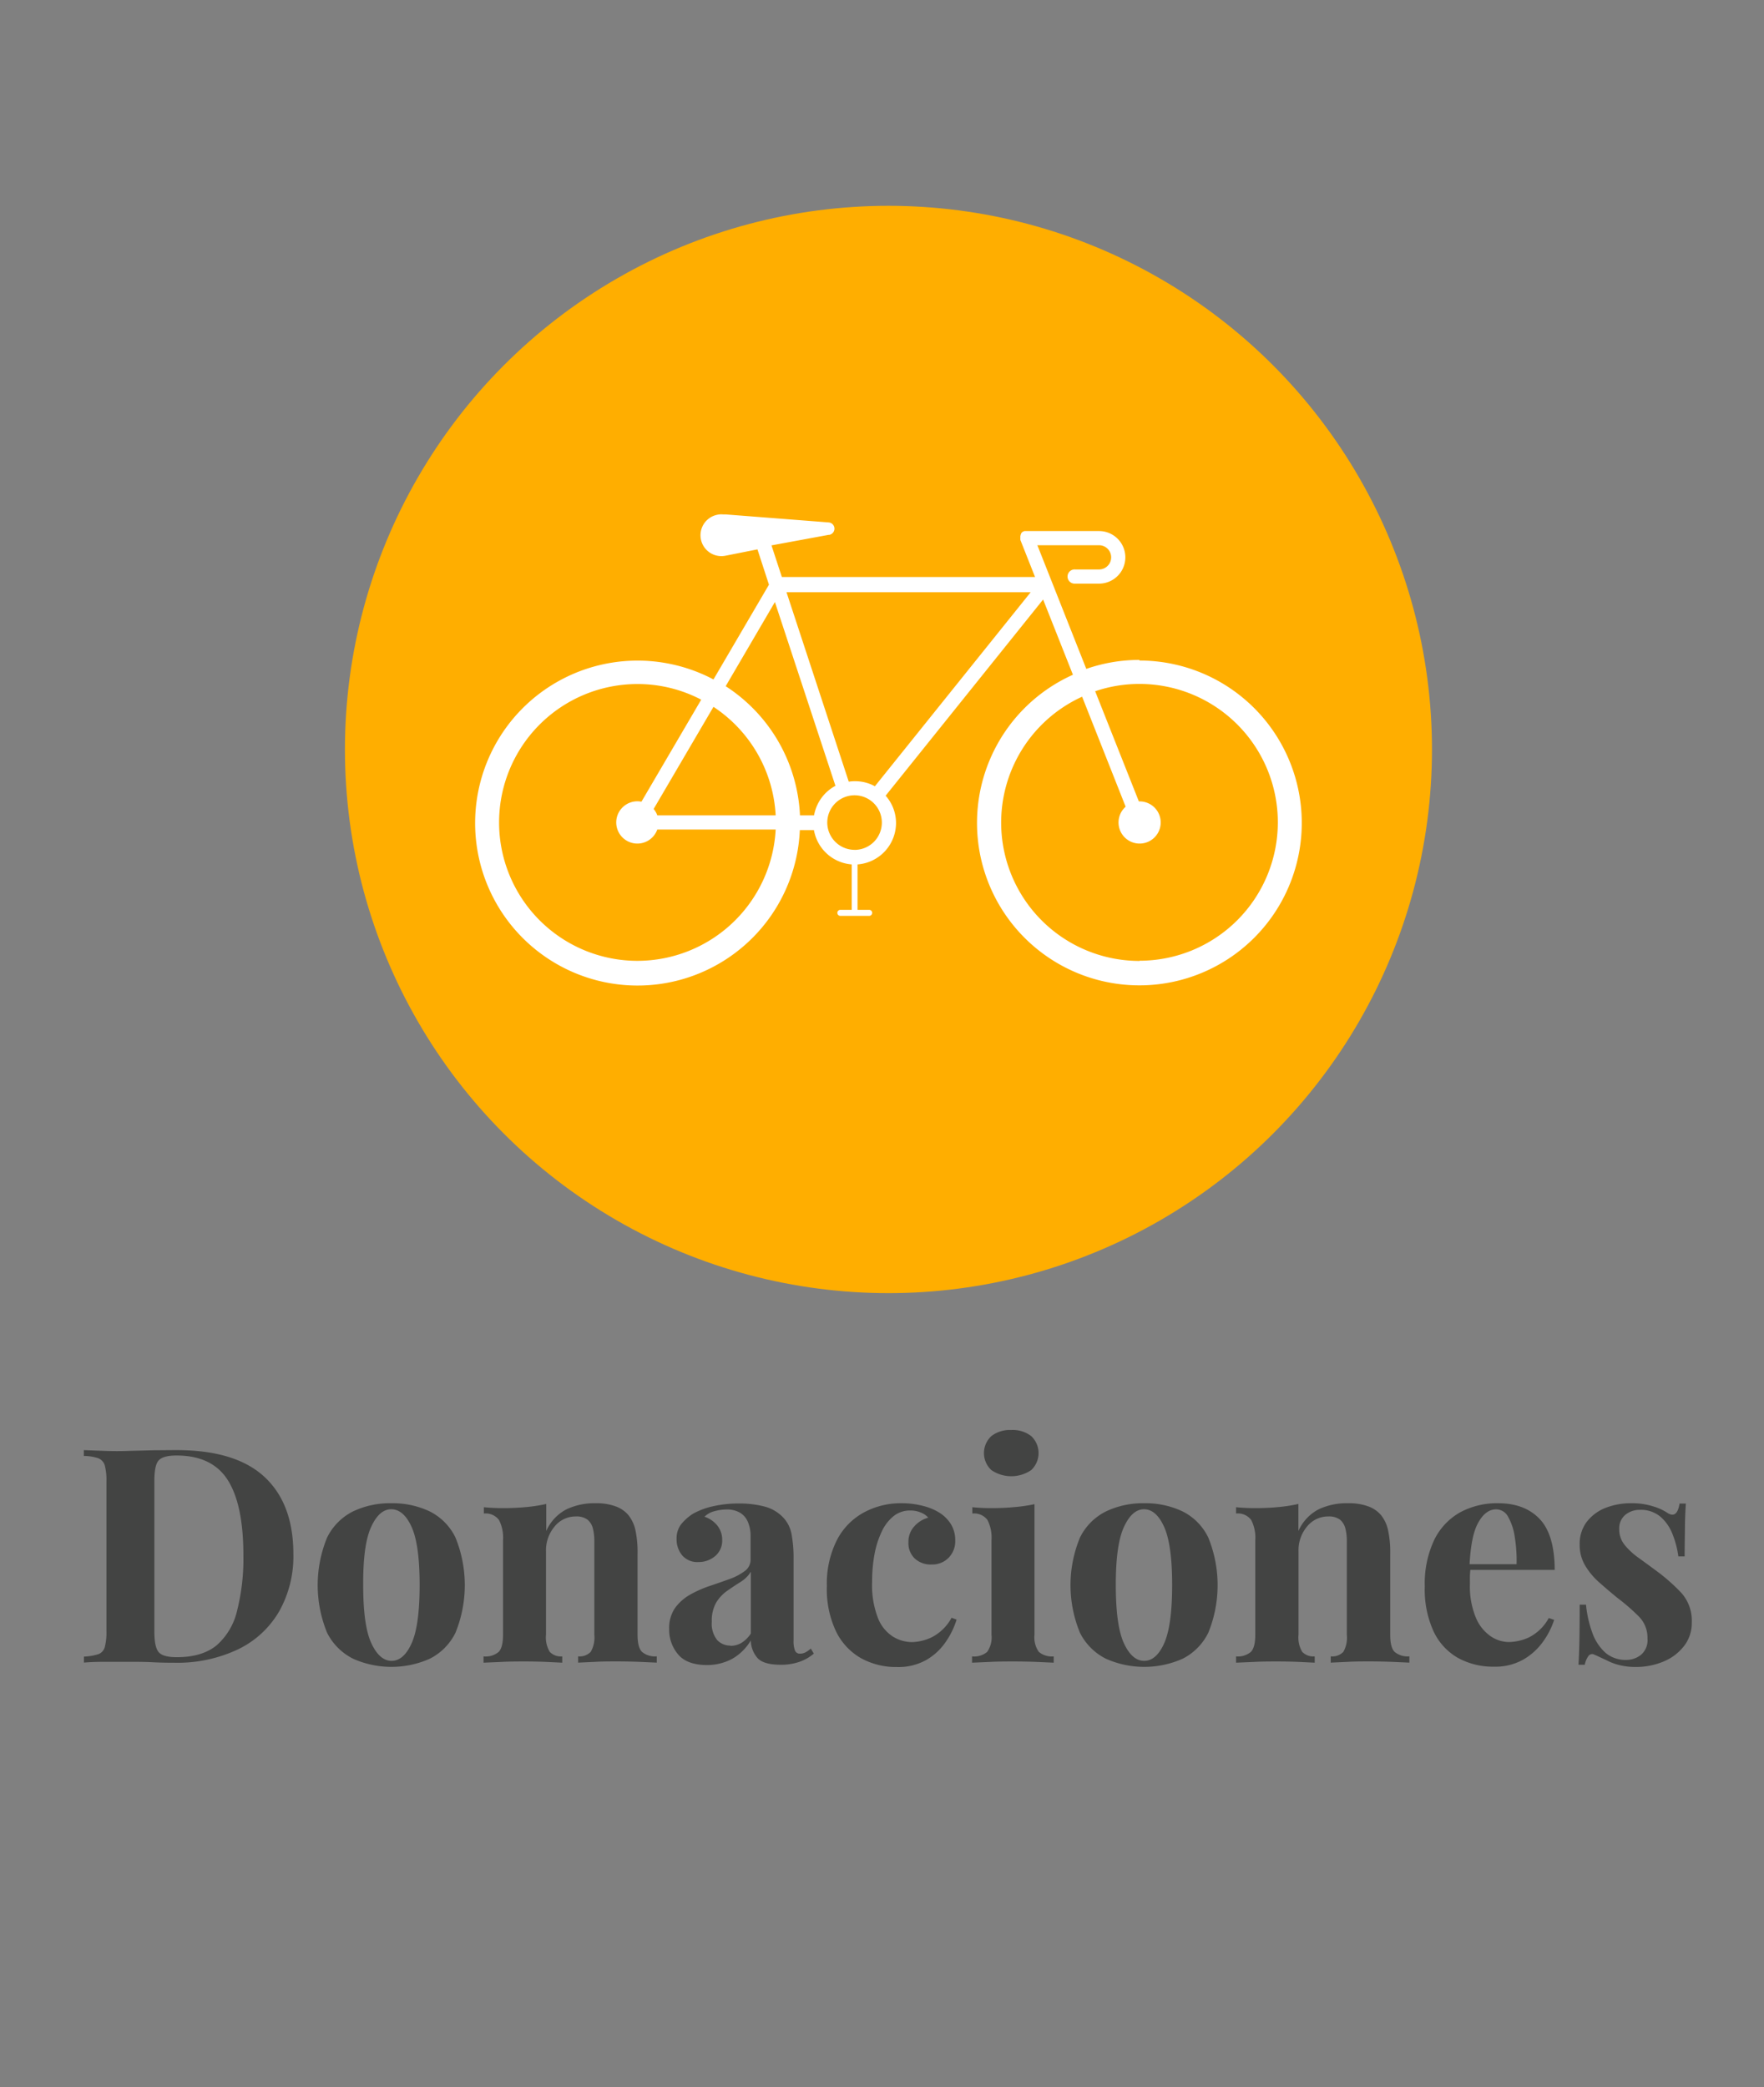 <svg xmlns="http://www.w3.org/2000/svg" id="Capa_1" data-name="Capa 1" viewBox="0 0 349.7 413.64"><rect x="0" y="0" width="349.7" height="413.64" fill="#808080" stroke="none"/><defs><style>.cls-1{fill:#434443;}.cls-2{fill:#ffae00;}.cls-3{fill:#fff;}</style></defs><title>SEGURIDAD</title><path class="cls-1" d="M35,287.4q11.72,0,17.44,5.32T58.16,308a22.22,22.22,0,0,1-2.8,11.33,18.83,18.83,0,0,1-8.12,7.53,28.09,28.09,0,0,1-12.77,2.68c-.95,0-2.31,0-4.07-.09s-3.3-.09-4.61-.09c-1.75,0-3.47,0-5.15,0s-3,.07-4,.15v-1.19a10.5,10.5,0,0,0,2.86-.48,2.06,2.06,0,0,0,1.28-1.43,11.69,11.69,0,0,0,.32-3.21V293.71a11.78,11.78,0,0,0-.32-3.25A2.18,2.18,0,0,0,19.45,289a9.14,9.14,0,0,0-2.83-.44V287.4l4,.15c1.68.06,3.36.07,5,0l4.85-.12C32.32,287.42,33.82,287.4,35,287.4ZM35,288.47c-1.83,0-3,.34-3.57,1s-.83,2-.83,4.11v29.75c0,2.06.28,3.43.86,4.11s1.77,1,3.6,1q5,0,7.88-2.35A13,13,0,0,0,47,319.23a41.91,41.91,0,0,0,1.25-11q0-10-3.09-14.88T35,288.47Z"></path><path class="cls-1" d="M77.56,297.93a17.08,17.08,0,0,1,7.61,1.61,11.27,11.27,0,0,1,5.12,5.18,25,25,0,0,1,0,18.89,11.39,11.39,0,0,1-5.12,5.15,18.71,18.71,0,0,1-15.14,0,11.56,11.56,0,0,1-5.18-5.15,24.79,24.79,0,0,1,0-18.89A11.44,11.44,0,0,1,70,299.54,17,17,0,0,1,77.56,297.93Zm0,1.19q-2.39,0-4,3.54T72,314.18q0,8,1.61,11.48t4,3.51q2.43,0,4-3.51t1.58-11.48q0-8-1.58-11.52T77.56,299.12Z"></path><path class="cls-1" d="M118,297.93a11.13,11.13,0,0,1,4.08.63,6,6,0,0,1,2.47,1.69,7.3,7.3,0,0,1,1.4,2.92,21.12,21.12,0,0,1,.44,4.82v16q0,2.49.87,3.39a4,4,0,0,0,2.94.89v1.25l-3.39-.15c-1.51-.06-3-.09-4.46-.09s-3,0-4.44.09l-3.3.15v-1.25a3.06,3.06,0,0,0,2.5-.89,5.72,5.72,0,0,0,.71-3.39V305.49a10.39,10.39,0,0,0-.29-2.59,3.26,3.26,0,0,0-1.08-1.73,3.65,3.65,0,0,0-2.32-.62,5.32,5.32,0,0,0-4.19,2,7.3,7.3,0,0,0-1.7,4.94V324a5.52,5.52,0,0,0,.75,3.39,3.06,3.06,0,0,0,2.47.89v1.25l-3.13-.15c-1.37-.06-2.79-.09-4.25-.09s-3.06,0-4.64.09l-3.58.15v-1.25a4,4,0,0,0,3-.89c.58-.6.86-1.73.86-3.39V305.25a7.62,7.62,0,0,0-.8-4,3.29,3.29,0,0,0-3-1.28v-1.25c1.27.12,2.5.18,3.7.18,1.66,0,3.22-.07,4.67-.21a30.43,30.43,0,0,0,4-.62v5.36a8.85,8.85,0,0,1,4-4.29A12.86,12.86,0,0,1,118,297.93Z"></path><path class="cls-1" d="M140.22,330q-4,0-5.77-2.09a7.5,7.5,0,0,1-1.79-5.05,7,7,0,0,1,1.16-4.17,9.43,9.43,0,0,1,3-2.65,22.21,22.21,0,0,1,3.89-1.72c1.37-.46,2.68-.92,3.93-1.37a11.47,11.47,0,0,0,3-1.58,2.76,2.76,0,0,0,1.16-2.26v-4.64a7.12,7.12,0,0,0-.51-2.77,3.88,3.88,0,0,0-1.55-1.87,5,5,0,0,0-2.7-.66,8.82,8.82,0,0,0-2.38.33,4.33,4.33,0,0,0-2,1.1,5.45,5.45,0,0,1,2.59,1.81,4.46,4.46,0,0,1,.92,2.77,4,4,0,0,1-1.39,3.22,5,5,0,0,1-3.31,1.18,3.94,3.94,0,0,1-3.24-1.33,4.94,4.94,0,0,1-1.1-3.25,4.58,4.58,0,0,1,.86-2.85,9.7,9.7,0,0,1,2.41-2.15,14.54,14.54,0,0,1,4-1.48,22.71,22.71,0,0,1,5.09-.54,19.78,19.78,0,0,1,4.94.57,7.82,7.82,0,0,1,3.68,2.05,6.48,6.48,0,0,1,1.79,3.36,25.06,25.06,0,0,1,.42,5v16.19a5.08,5.08,0,0,0,.29,2,1,1,0,0,0,1,.59,2.29,2.29,0,0,0,1.13-.29,6.23,6.23,0,0,0,1-.72l.59,1a8.71,8.71,0,0,1-2.88,1.64,11.07,11.07,0,0,1-3.66.57q-3.57,0-4.73-1.46a5.49,5.49,0,0,1-1.22-3.36,10.08,10.08,0,0,1-3.66,3.63A10.49,10.49,0,0,1,140.22,330Zm4.58-3.81a4.3,4.3,0,0,0,2.11-.54,6,6,0,0,0,1.94-1.9V311.5a6,6,0,0,1-2,2c-.85.54-1.72,1.11-2.61,1.73a7.86,7.86,0,0,0-2.24,2.35,7.16,7.16,0,0,0-.89,3.81,5.18,5.18,0,0,0,1.07,3.66A3.54,3.54,0,0,0,144.8,326.14Z"></path><path class="cls-1" d="M178.66,297.93a16.62,16.62,0,0,1,4.25.51,11.33,11.33,0,0,1,3.19,1.28,7.24,7.24,0,0,1,2.41,2.35,6.08,6.08,0,0,1,.86,3.24,4.69,4.69,0,0,1-1.31,3.42,4.53,4.53,0,0,1-3.39,1.34,4.63,4.63,0,0,1-3.33-1.19,4.19,4.19,0,0,1-1.25-3.21,4.49,4.49,0,0,1,1.19-3.19,5.64,5.64,0,0,1,2.74-1.69,3.62,3.62,0,0,0-1.43-1,5.27,5.27,0,0,0-2.14-.42,5.2,5.2,0,0,0-3.25,1.07,8.44,8.44,0,0,0-2.35,3,17.83,17.83,0,0,0-1.46,4.46,29.42,29.42,0,0,0-.5,5.59,18,18,0,0,0,1.16,7.2,7.65,7.65,0,0,0,3,3.69,7.28,7.28,0,0,0,3.78,1.07,9.73,9.73,0,0,0,3.81-.92,9.31,9.31,0,0,0,4-3.9l1,.36a16.07,16.07,0,0,1-2.14,4.4,11.73,11.73,0,0,1-3.87,3.6,11.26,11.26,0,0,1-5.83,1.4,14.4,14.4,0,0,1-7-1.69,12.26,12.26,0,0,1-5-5.24,19.47,19.47,0,0,1-1.88-9.13,19.1,19.1,0,0,1,1.94-9,13,13,0,0,1,5.26-5.5A15.34,15.34,0,0,1,178.66,297.93Z"></path><path class="cls-1" d="M205.08,298.11V324a5,5,0,0,0,.86,3.39,4,4,0,0,0,2.95.89v1.25l-3.36-.15c-1.49-.06-3-.09-4.55-.09s-3.12,0-4.71.09l-3.57.15v-1.25a4,4,0,0,0,3-.89,5,5,0,0,0,.86-3.39V305.25a7.72,7.72,0,0,0-.8-4,3.29,3.29,0,0,0-3-1.28v-1.25q1.91.18,3.69.18c1.67,0,3.23-.07,4.67-.21A30.33,30.33,0,0,0,205.08,298.11Zm-4.64-14.7a6,6,0,0,1,4,1.22,4.62,4.62,0,0,1,0,6.72,7,7,0,0,1-7.92,0,4.6,4.6,0,0,1,0-6.72A6,6,0,0,1,200.44,283.41Z"></path><path class="cls-1" d="M226.8,297.93a17.1,17.1,0,0,1,7.62,1.61,11.25,11.25,0,0,1,5.11,5.18,25,25,0,0,1,0,18.89,11.37,11.37,0,0,1-5.11,5.15,18.73,18.73,0,0,1-15.15,0,11.54,11.54,0,0,1-5.17-5.15,24.67,24.67,0,0,1,0-18.89,11.42,11.42,0,0,1,5.17-5.18A17,17,0,0,1,226.8,297.93Zm0,1.19q-2.38,0-4,3.54t-1.6,11.52q0,8,1.6,11.48t4,3.51q2.44,0,4-3.51t1.57-11.48q0-8-1.57-11.52T226.8,299.12Z"></path><path class="cls-1" d="M267.21,297.93a11.11,11.11,0,0,1,4.07.63,6,6,0,0,1,2.47,1.69,7.17,7.17,0,0,1,1.4,2.92,20.48,20.48,0,0,1,.45,4.82v16c0,1.66.28,2.79.86,3.39a4,4,0,0,0,2.94.89v1.25l-3.39-.15c-1.51-.06-3-.09-4.46-.09s-3,0-4.43.09l-3.31.15v-1.25a3,3,0,0,0,2.5-.89A5.71,5.71,0,0,0,267,324V305.49a9.91,9.91,0,0,0-.3-2.59,3.31,3.31,0,0,0-1.07-1.73,3.69,3.69,0,0,0-2.32-.62,5.32,5.32,0,0,0-4.2,2,7.3,7.3,0,0,0-1.69,4.94V324a5.53,5.53,0,0,0,.74,3.39,3.07,3.07,0,0,0,2.47.89v1.25l-3.12-.15q-2.06-.09-4.26-.09c-1.51,0-3.05,0-4.64.09l-3.57.15v-1.25a4,4,0,0,0,2.94-.89q.87-.9.87-3.39V305.25a7.61,7.61,0,0,0-.81-4,3.26,3.26,0,0,0-3-1.28v-1.25q1.91.18,3.69.18c1.66,0,3.22-.07,4.67-.21a30.33,30.33,0,0,0,4-.62v5.36a8.87,8.87,0,0,1,4-4.29A12.91,12.91,0,0,1,267.21,297.93Z"></path><path class="cls-1" d="M297,297.93q5.24,0,8.21,3.1t3,10.11H288.57l-.12-1.13h12.2a28.58,28.58,0,0,0-.36-5.38,11.34,11.34,0,0,0-1.31-4,2.69,2.69,0,0,0-2.38-1.49q-2.09,0-3.54,2.62c-1,1.75-1.56,4.64-1.75,8.69l.18.35c0,.48-.08,1-.09,1.49s0,1.05,0,1.61a16.11,16.11,0,0,0,1.16,6.66,8.34,8.34,0,0,0,2.94,3.72,6.54,6.54,0,0,0,3.63,1.16,10,10,0,0,0,3.9-.89,9.16,9.16,0,0,0,4-3.87l1.07.36a15.47,15.47,0,0,1-2.26,4.4,12.31,12.31,0,0,1-3.93,3.51,11.2,11.2,0,0,1-5.71,1.37,14.4,14.4,0,0,1-7.14-1.72,11.84,11.84,0,0,1-4.85-5.24,19.94,19.94,0,0,1-1.76-8.93,20.24,20.24,0,0,1,1.87-9.22,12.57,12.57,0,0,1,5.18-5.5A15.37,15.37,0,0,1,297,297.93Z"></path><path class="cls-1" d="M323.38,297.93a13.77,13.77,0,0,1,4.38.63,10.42,10.42,0,0,1,2.7,1.22q2,1.37,2.5-1.79h1.25q-.12,1.67-.18,4.08c0,1.6-.06,3.74-.06,6.39h-1.25a18.4,18.4,0,0,0-1.13-4.34,8.68,8.68,0,0,0-2.41-3.51,6,6,0,0,0-4.07-1.37,4.46,4.46,0,0,0-2.92,1,3.48,3.48,0,0,0-1.19,2.83,4.86,4.86,0,0,0,1.07,3.12,13.8,13.8,0,0,0,2.77,2.56q1.7,1.23,3.54,2.59a36.45,36.45,0,0,1,5,4.43,8.25,8.25,0,0,1,2,5.81,7.36,7.36,0,0,1-1.55,4.67,9.91,9.91,0,0,1-4.07,3.06,14.2,14.2,0,0,1-5.63,1.07A13.28,13.28,0,0,1,321,330a10.85,10.85,0,0,1-2.41-.9l-1.46-.68c-.45-.22-.88-.41-1.28-.57a.91.91,0,0,0-1,.42,4.33,4.33,0,0,0-.68,1.67h-1.25c.08-1.27.14-2.82.18-4.64s.06-4.25.06-7.27h1.25a22.69,22.69,0,0,0,1.3,5.69,9.59,9.59,0,0,0,2.59,3.87,6.15,6.15,0,0,0,4.14,1.39,4.65,4.65,0,0,0,2.86-1,3.78,3.78,0,0,0,1.3-3.24,5.93,5.93,0,0,0-1.69-4.34,40.14,40.14,0,0,0-4.32-3.75q-1.9-1.56-3.6-3.07a13.91,13.91,0,0,1-2.76-3.33,7.93,7.93,0,0,1-1.07-4.14,7.18,7.18,0,0,1,1.42-4.52,8.74,8.74,0,0,1,3.78-2.77A13.78,13.78,0,0,1,323.38,297.93Z"></path><circle class="cls-2" cx="176.13" cy="148.54" r="107.75"></circle><path class="cls-3" d="M225.89,130.79a32,32,0,0,0-10.54,1.78l-9.7-24.51h12.23a2.4,2.4,0,1,1,0,4.8h-4.72a1.41,1.41,0,1,0,0,2.81h4.72a5.21,5.21,0,1,0,0-10.42H203.31l-.16,0-.09,0h0l-.17.09-.08,0-.12.1a.34.34,0,0,0-.09.08.27.27,0,0,0-.07.08.69.69,0,0,0-.11.13s0,.06,0,.08a1.09,1.09,0,0,1-.08.15s0,.06,0,.09a.55.55,0,0,0-.06.18.13.13,0,0,1,0,.06,1.49,1.49,0,0,0,0,.21v0s0,0,0,.07a.58.58,0,0,0,0,.19.83.83,0,0,0,0,.15l0,.1,2.91,7.35H155l-2.06-6.27L164.28,106l.14,0a1.26,1.26,0,0,0,1-1.13,1.24,1.24,0,0,0-1.14-1.33l-20.46-1.59-.51,0a3.82,3.82,0,0,0-1.11.07,4.14,4.14,0,0,0,1.62,8.12l6.34-1.26,2.28,7-11,18.78a32.2,32.2,0,1,0,17.12,29.87h2.8a8.24,8.24,0,0,0,7.49,6.79v9h-2.25a.6.6,0,0,0,0,1.2h5.7a.6.6,0,1,0,0-1.2H170v-9a8.24,8.24,0,0,0,7.63-8.2,8.15,8.15,0,0,0-2.06-5.42l31.22-38.88,5.91,14.91a32.19,32.19,0,1,0,13.15-2.82Zm-72.27-11.47,12,36.42a8.26,8.26,0,0,0-4.24,5.86h-2.79A32.22,32.22,0,0,0,143.86,136ZM130.31,161.6a4.21,4.21,0,0,0-.73-1.27l11.86-20.24a27.48,27.48,0,0,1,12.33,21.51Zm-3.94,28.83a27.43,27.43,0,0,1,0-54.86,27.16,27.16,0,0,1,12.64,3.1l-11.85,20.22a4.15,4.15,0,0,0-.79-.08,4.19,4.19,0,1,0,3.93,5.6h23.47A27.47,27.47,0,0,1,126.37,190.43Zm43.07-22A5.42,5.42,0,0,1,164,163s0,0,0,0,0,0,0,0a5.41,5.41,0,1,1,5.41,5.44Zm4-12.6a8.1,8.1,0,0,0-4-1,7.62,7.62,0,0,0-1.18.09l-12.34-37.54h48.4Zm52.47,34.62a27.42,27.42,0,0,1-11.39-52.37l8.63,21.8a4.18,4.18,0,1,0,2.76-1.05h-.14L217.11,137a27.17,27.17,0,0,1,8.78-1.45,27.43,27.43,0,0,1,0,54.86Z"></path></svg>